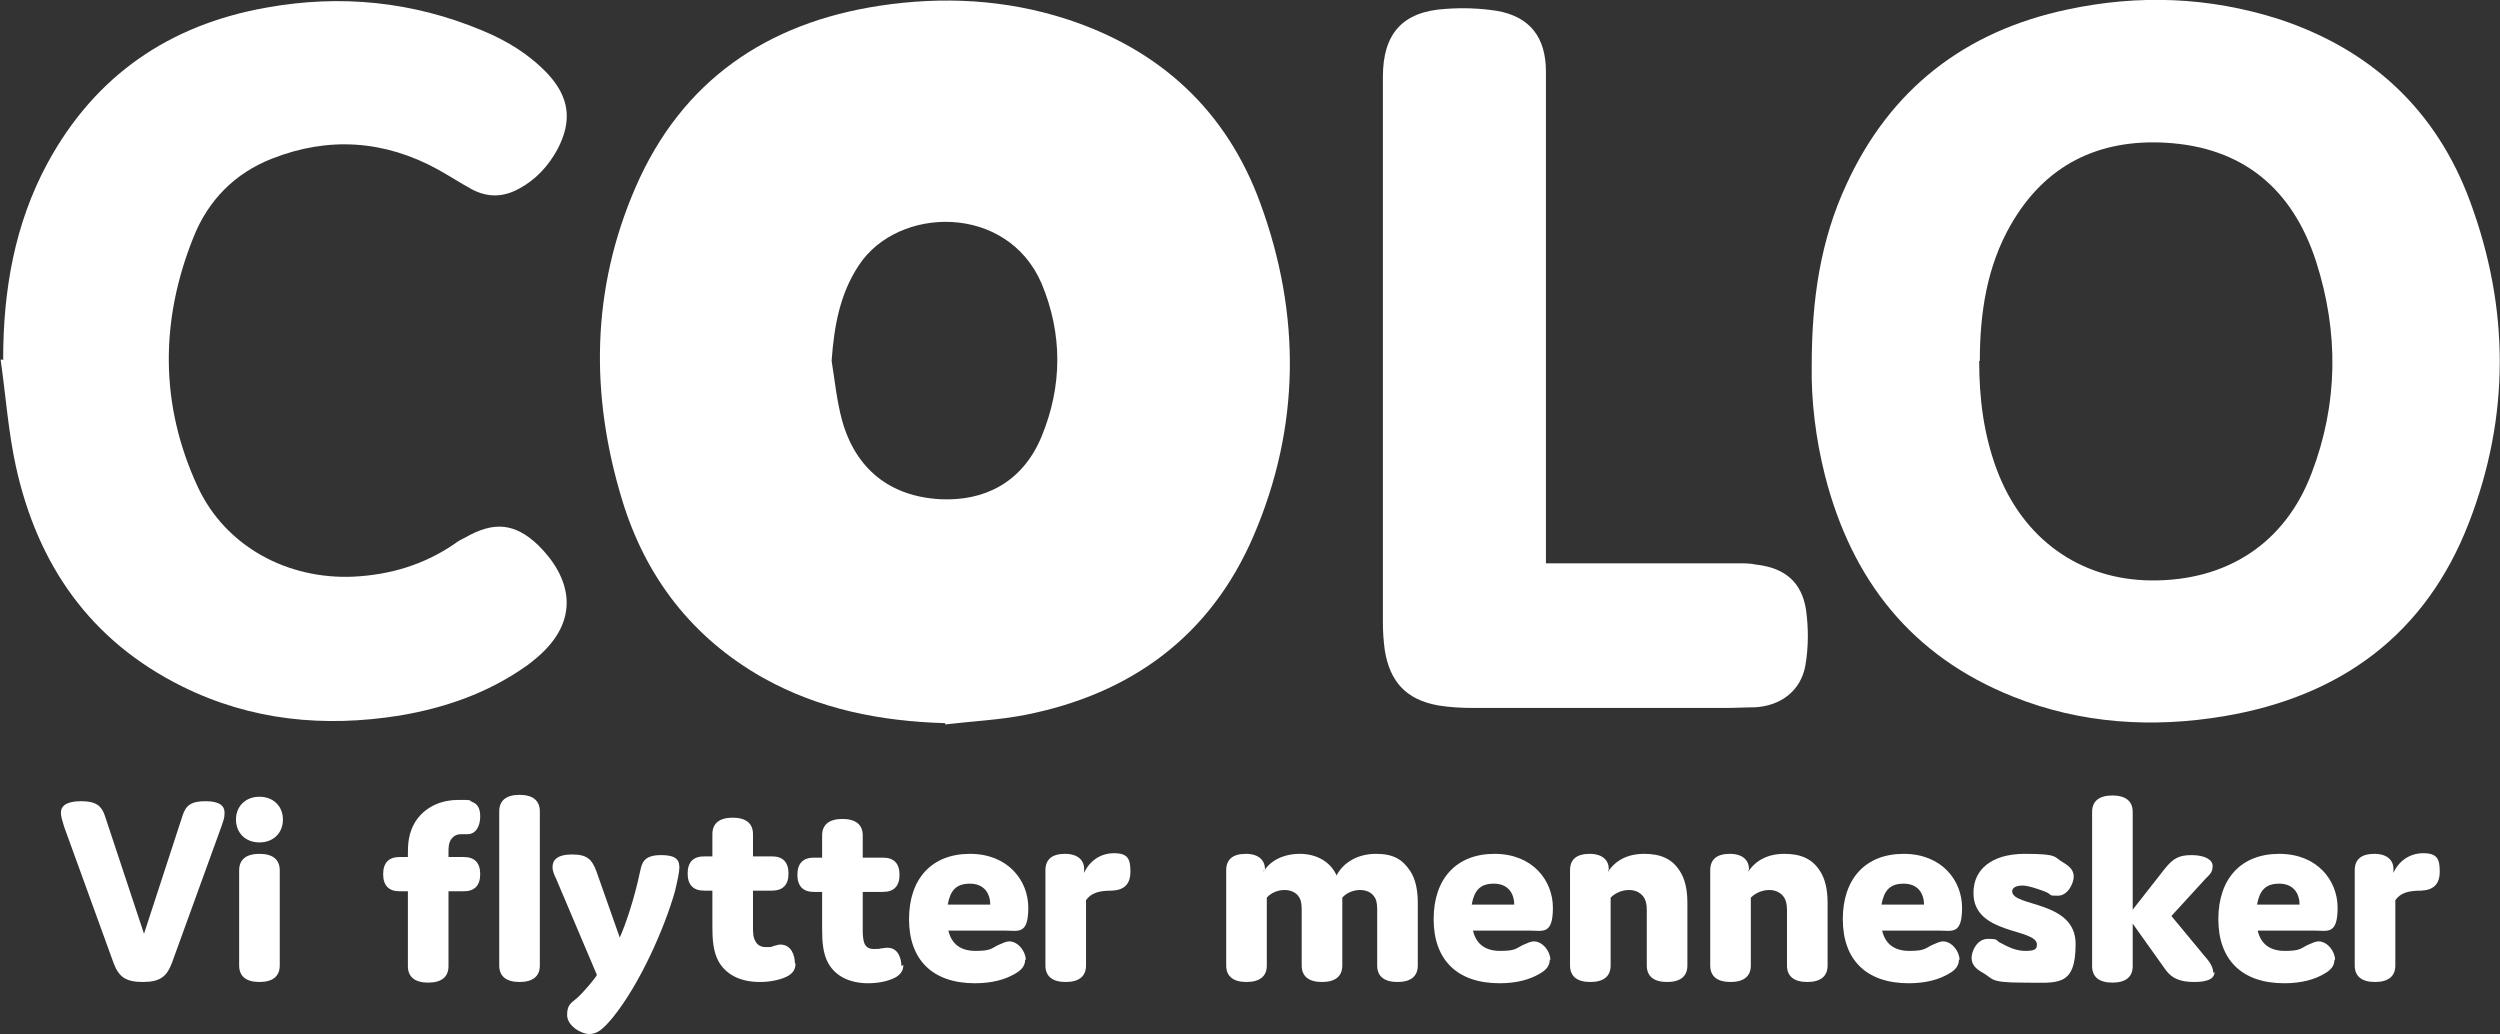 <?xml version="1.0" encoding="UTF-8"?>
<svg xmlns="http://www.w3.org/2000/svg" viewBox="0 0 394.1 163">
  <rect x="0" y="0" width="394.1" height="163" fill="#333333" stroke="none"/>
  <defs>
    <style>      .cls-1 {        fill: #fff;      }    </style>
  </defs>
  <g>
    <g id="Layer_1">
      <g>
        <g>
          <path class="cls-1" d="M149,114c-10.2-.3-19.9-2.2-28.8-7.2-11.1-6.3-18.4-15.8-22.1-27.9-5.1-16.7-4.9-33.3,2.1-49.4C107.5,12.7,120.9,3.6,138.7.9c9.9-1.5,19.8-1,29.4,2.1,14.8,4.8,25.3,14.5,30.6,29.1,6.4,17.5,6.3,35.2-1.1,52.4-6.8,15.8-19.3,24.9-36,28.2-4.1.8-8.4,1-12.6,1.5ZM131.1,56.9c.5,3.1.8,6.2,1.6,9.2,2.1,7.8,7.6,12.2,15.6,12.6,6.6.3,12.8-2.4,15.9-9.9,3.3-8,3.3-16.2,0-24.1-5.4-12.6-22.6-12.3-28.8-2.9-3,4.5-3.9,9.6-4.3,15Z"></path>
          <path class="cls-1" d="M285.6,57.6c0-10.5,1.4-19.8,5.5-28.6,6.9-15,18.7-24.1,34.8-27.5,11.2-2.4,22.3-2,33.3,1.5,14.6,4.8,24.9,14.4,30.2,28.8,6.2,16.8,6.3,33.8-.2,50.6-6.8,17.6-20.2,27.4-38.6,30.5-11.3,1.9-22.6,1.2-33.3-3.1-16-6.4-25.4-18.4-29.6-34.8-1.5-5.9-2.2-12-2.1-17.3ZM312,56.9c0,5.9.7,11.6,2.8,17.2,4.1,10.9,13.1,17.3,24.3,17.4,11.9.1,21.1-5.8,25.3-16.9,4.2-11,4.3-22.2.7-33.4-3.7-11.4-11.5-18-23.7-18.7-10.6-.6-19,3.5-24.4,12.9-3.8,6.6-4.9,14-4.9,21.5Z"></path>
          <path class="cls-1" d="M.5,56.6c0-10.8,1.8-21.3,7-30.9C15,11.9,26.7,3.9,42,1.2c11.6-2.1,23-1,34,3.6,3.9,1.6,7.5,3.8,10.4,6.9,3.4,3.7,3.8,7.4,1.5,11.8-1.4,2.6-3.4,4.8-6,6.2-2.5,1.4-5,1.5-7.6.1-1.8-1-3.5-2.1-5.3-3.1-8.4-4.6-17.2-5.2-26.1-1.7-5.9,2.3-10.1,6.6-12.4,12.4-5.3,13.2-5.3,26.5.7,39.4,4.4,9.4,14.2,14.6,24.6,14.1,5.8-.3,11.1-1.9,15.9-5.2.5-.4,1.1-.7,1.7-1,4.4-2.5,7.7-2.3,11.4,1.2,5.2,5.1,6.9,11.8-.2,17.8-.6.5-1.2,1-1.8,1.4-6,4.2-12.7,6.5-19.8,7.7-11.9,1.9-23.4.8-34.3-4.6-14.5-7.2-22.8-19.2-26.2-34.7-1.2-5.5-1.6-11.2-2.4-16.8.2,0,.3,0,.5,0Z"></path>
          <path class="cls-1" d="M243.7,88.8h11.3c6.3,0,12.7,0,19,0,.9,0,1.9,0,2.8.2,4.5.5,7.2,2.7,7.9,7.1.4,2.9.4,5.9-.1,8.8-.7,4-3.9,6.4-8,6.6-1.5,0-3,.1-4.5.1-13.3,0-26.6,0-39.8,0-1.9,0-3.8-.1-5.6-.4-5-.9-7.6-3.7-8.4-8.7-.2-1.4-.3-2.9-.3-4.3,0-28.7,0-57.4,0-86.1,0-6.8,3.1-10.3,9.9-10.7,2.7-.2,5.4-.1,8,.3,5.3.9,7.8,4.2,7.8,9.6,0,10.6,0,21.3,0,31.9v45.5Z"></path>
        </g>
        <g>
          <path class="cls-1" d="M28.8,128.5c.5-1.5,1.3-2.2,3.6-2.2s3,.8,3,1.8-.2,1.2-.5,2.2l-7.8,21.5c-.8,2.1-1.8,3-4.6,3s-3.8-.9-4.6-3l-7.8-21.5c-.3-1-.5-1.6-.5-2.2,0-1,.8-1.8,3.2-1.8s3.2.8,3.7,2.2l6.2,18.7,6.1-18.7Z"></path>
          <path class="cls-1" d="M40.9,132.8c-2.2,0-3.7-1.5-3.7-3.6s1.5-3.6,3.7-3.6,3.7,1.5,3.7,3.6-1.5,3.6-3.7,3.6ZM44.1,152.2c0,1.7-1.1,2.6-3.2,2.6s-3.2-.9-3.2-2.6v-15c0-1.7,1.1-2.6,3.2-2.6s3.2.9,3.2,2.6v15Z"></path>
          <path class="cls-1" d="M75.7,137.8c0,1.8-.9,2.7-2.6,2.7h-2.4v11.8c0,1.7-1.1,2.6-3.2,2.6s-3.2-.9-3.2-2.6v-11.8h-1.3c-1.7,0-2.6-.9-2.6-2.7s.9-2.7,2.6-2.7h1.3v-.5c0-1.3,0-3.4,1.4-5.4,1.6-2.2,4.1-3.1,6.5-3.1s1.6,0,2.2.3c.8.3,1.3.9,1.3,2.3s-.6,2.8-2,2.8-.7,0-1,0c-.6,0-1.1.2-1.5.7-.5.6-.5,1.5-.5,2.1v.8h2.4c1.7,0,2.6.9,2.6,2.7Z"></path>
          <path class="cls-1" d="M85.1,152.2c0,1.7-1.1,2.6-3.2,2.6s-3.2-.9-3.2-2.6v-24.3c0-1.7,1.1-2.6,3.2-2.6s3.2.9,3.2,2.6v24.3Z"></path>
          <path class="cls-1" d="M107.1,136.7c0,.8-.3,2.1-.7,3.8-1.6,5.7-5.5,14.6-9.8,19.9-1.5,1.8-2.4,2.6-3.7,2.6s-3.5-1.3-3.5-3,.7-1.9,1.6-2.7,2.7-2.9,3.1-3.6l-6.4-15.1c-.3-.6-.6-1.3-.6-1.9,0-1.1.7-2,3.1-2s3.1.8,3.8,2.6l3.7,10.5c.9-2,2.3-6.1,3.2-10.4.3-1.4.6-2.6,3.3-2.6s2.9,1,2.9,2.1Z"></path>
          <path class="cls-1" d="M125.4,151.9c0,.8-.3,1.4-1.1,1.9-1,.6-2.8,1-4.5,1-3.3,0-5.4-1.3-6.5-3.2-.9-1.6-1-3.6-1-5.5v-5.7h-1.3c-1.7,0-2.6-.9-2.6-2.7s.9-2.7,2.6-2.7h1.3v-3.5c0-1.7,1.1-2.6,3.2-2.6s3.2.9,3.2,2.6v3.5h3c1.7,0,2.6.9,2.6,2.7s-.9,2.7-2.6,2.7h-3v5.8c0,.7,0,1.6.4,2.2.3.6.9.9,1.6.9s1,0,1.3-.2c.3,0,.6-.2,1-.2,1.8,0,2.3,1.8,2.3,2.9Z"></path>
          <path class="cls-1" d="M142.4,152.1c0,.7-.2,1.3-1.1,1.9-1,.6-2.7,1-4.4,1-3.1,0-5.2-1.2-6.3-3.1-.9-1.6-1-3.5-1-5.5v-5.8h-1.3c-1.7,0-2.6-.9-2.6-2.7s.9-2.7,2.6-2.7h1.3v-3.5c0-1.7,1.1-2.6,3.2-2.6s3.2.9,3.2,2.6v3.5h3.2c1.7,0,2.6.9,2.6,2.7s-.9,2.7-2.6,2.7h-3.2v5.8c0,.7,0,1.7.3,2.4.3.6.8.8,1.4.8s.9,0,1.2-.1c.3,0,.6-.1,1-.1,1.8,0,2.2,1.9,2.2,2.9Z"></path>
          <path class="cls-1" d="M161.6,151.3c0,.9-.5,1.6-1.6,2.2-1.5.9-3.6,1.5-6.3,1.5-6.7,0-10.4-3.7-10.4-10.1s3.6-10.3,9.6-10.3,9.2,4.2,9.2,8.5-1.6,3.6-3.6,3.6h-9c.5,2.1,1.9,3.2,4.3,3.2s2.5-.4,3.5-.9c.7-.3,1.3-.6,1.8-.6,1.4,0,2.6,1.6,2.6,2.9ZM149.4,142.6h6.7c0-1.8-1-3.3-3.2-3.3s-3.1,1.1-3.5,3.3Z"></path>
          <path class="cls-1" d="M171.2,152.2c0,1.7-1.1,2.6-3.2,2.6s-3.2-.9-3.2-2.6v-15c0-1.7,1-2.6,3.1-2.6s3.1,1.1,3,2.6v.4c.8-1.8,2.5-3.1,4.7-3.1s2.6.9,2.6,2.9-1,2.9-2.9,3c-2.2,0-3.3.4-4.1,1.5v10.2Z"></path>
          <path class="cls-1" d="M199.2,137.2v.2c1-1.7,3.1-2.8,5.7-2.8s4.8,1.2,5.8,3.4c1.1-2.1,3.4-3.4,6.2-3.4s4.2.9,5.4,2.7c.8,1.2,1.2,2.9,1.2,5v9.9c0,1.7-1.1,2.6-3.2,2.6s-3.2-.9-3.2-2.6v-8.8c0-.9-.1-1.6-.5-2.1-.4-.6-1.2-1-2.2-1s-2.1.4-2.8,1.2v10.7c0,1.7-1.1,2.6-3.2,2.6s-3.2-.9-3.2-2.6v-8.8c0-.9-.1-1.6-.5-2.1-.4-.6-1.2-1-2.2-1s-2.1.4-2.8,1.2v10.7c0,1.7-1.1,2.6-3.2,2.6s-3.2-.9-3.2-2.6v-15c0-1.7,1-2.6,3.1-2.6s3.1,1.1,3,2.6Z"></path>
          <path class="cls-1" d="M244.3,151.3c0,.9-.5,1.6-1.6,2.2-1.5.9-3.6,1.5-6.3,1.5-6.7,0-10.4-3.7-10.4-10.1s3.6-10.3,9.6-10.3,9.2,4.2,9.2,8.5-1.6,3.6-3.6,3.6h-9c.5,2.1,1.9,3.2,4.3,3.2s2.5-.4,3.5-.9c.7-.3,1.3-.6,1.8-.6,1.4,0,2.6,1.6,2.6,2.9ZM232,142.6h6.7c0-1.8-1-3.3-3.2-3.3s-3.1,1.1-3.5,3.3Z"></path>
          <path class="cls-1" d="M253.5,137.2v.2c1.2-1.8,3.1-2.8,5.7-2.8s4.4.8,5.6,2.7c.8,1.2,1.2,2.9,1.2,5v9.9c0,1.7-1.1,2.6-3.2,2.6s-3.2-.9-3.2-2.6v-8.8c0-.9-.2-1.6-.5-2-.5-.7-1.3-1.1-2.3-1.1s-2.1.4-2.9,1.2v10.7c0,1.7-1.1,2.6-3.2,2.6s-3.2-.9-3.2-2.6v-15c0-1.7,1-2.6,3.1-2.6s3.1,1.1,3,2.6Z"></path>
          <path class="cls-1" d="M275.6,137.2v.2c1.2-1.8,3.1-2.8,5.7-2.8s4.4.8,5.6,2.7c.8,1.2,1.2,2.9,1.2,5v9.9c0,1.7-1.1,2.6-3.2,2.6s-3.2-.9-3.2-2.6v-8.8c0-.9-.2-1.6-.5-2-.5-.7-1.3-1.1-2.3-1.1s-2.1.4-2.9,1.2v10.7c0,1.7-1.1,2.6-3.2,2.6s-3.2-.9-3.2-2.6v-15c0-1.7,1-2.6,3.1-2.6s3.1,1.1,3,2.6Z"></path>
          <path class="cls-1" d="M308.8,151.3c0,.9-.5,1.6-1.6,2.2-1.5.9-3.6,1.5-6.3,1.5-6.7,0-10.4-3.7-10.4-10.1s3.6-10.3,9.6-10.3,9.2,4.2,9.2,8.5-1.6,3.6-3.6,3.6h-9c.5,2.1,1.9,3.2,4.3,3.2s2.5-.4,3.5-.9c.7-.3,1.3-.6,1.8-.6,1.4,0,2.6,1.6,2.6,2.9ZM296.6,142.6h6.7c0-1.8-1-3.3-3.2-3.3s-3.1,1.1-3.5,3.3Z"></path>
          <path class="cls-1" d="M311.1,140.7c0-3.5,2.7-6.1,8.1-6.1s4.5.5,6.1,1.4c1,.6,1.6,1.2,1.6,2.2s-.9,3-2.5,3-.8-.1-1.9-.6c-1.6-.6-2.8-1-3.7-1s-1.6.3-1.6.9c0,2.5,10,1.4,10,8.3s-2.9,6.1-8.3,6.1-4.6-.6-6.4-1.6c-1.1-.6-1.7-1.3-1.7-2.3s.8-3,2.6-3,1.2.3,1.9.6c1.3.7,2.5,1.3,4,1.3s1.8-.3,1.8-1c0-2.6-10-1.5-10-8.1Z"></path>
          <path class="cls-1" d="M349.1,153.2c0,1.1-1.1,1.6-3.2,1.6s-3.5-.5-4.5-1.9l-5.2-7.3v6.7c0,1.7-1.1,2.6-3.2,2.6s-3.2-.9-3.2-2.6v-24.3c0-1.7,1.1-2.6,3.2-2.6s3.2.9,3.2,2.6v15.4l5.1-6.5c1.3-1.6,2.2-2.1,4.2-2.1s3.3.7,3.3,1.7-.4,1.3-1.1,2l-5.4,5.9,5.3,6.4c.9,1,1.3,1.8,1.3,2.6Z"></path>
          <path class="cls-1" d="M368,151.3c0,.9-.5,1.6-1.6,2.2-1.5.9-3.6,1.5-6.3,1.5-6.7,0-10.4-3.7-10.4-10.1s3.6-10.3,9.6-10.3,9.2,4.2,9.2,8.5-1.6,3.6-3.6,3.6h-9c.5,2.1,1.9,3.2,4.3,3.2s2.5-.4,3.5-.9c.7-.3,1.3-.6,1.8-.6,1.4,0,2.6,1.6,2.6,2.9ZM355.8,142.6h6.7c0-1.8-1-3.3-3.2-3.3s-3.1,1.1-3.5,3.3Z"></path>
          <path class="cls-1" d="M377.6,152.2c0,1.7-1.1,2.6-3.2,2.6s-3.2-.9-3.2-2.6v-15c0-1.7,1-2.6,3.1-2.6s3.1,1.1,3,2.6v.4c.8-1.8,2.5-3.1,4.7-3.1s2.6.9,2.6,2.9-1,2.9-2.9,3c-2.2,0-3.3.4-4.1,1.5v10.2Z"></path>
        </g>
      </g>
    </g>
  </g>
</svg>
